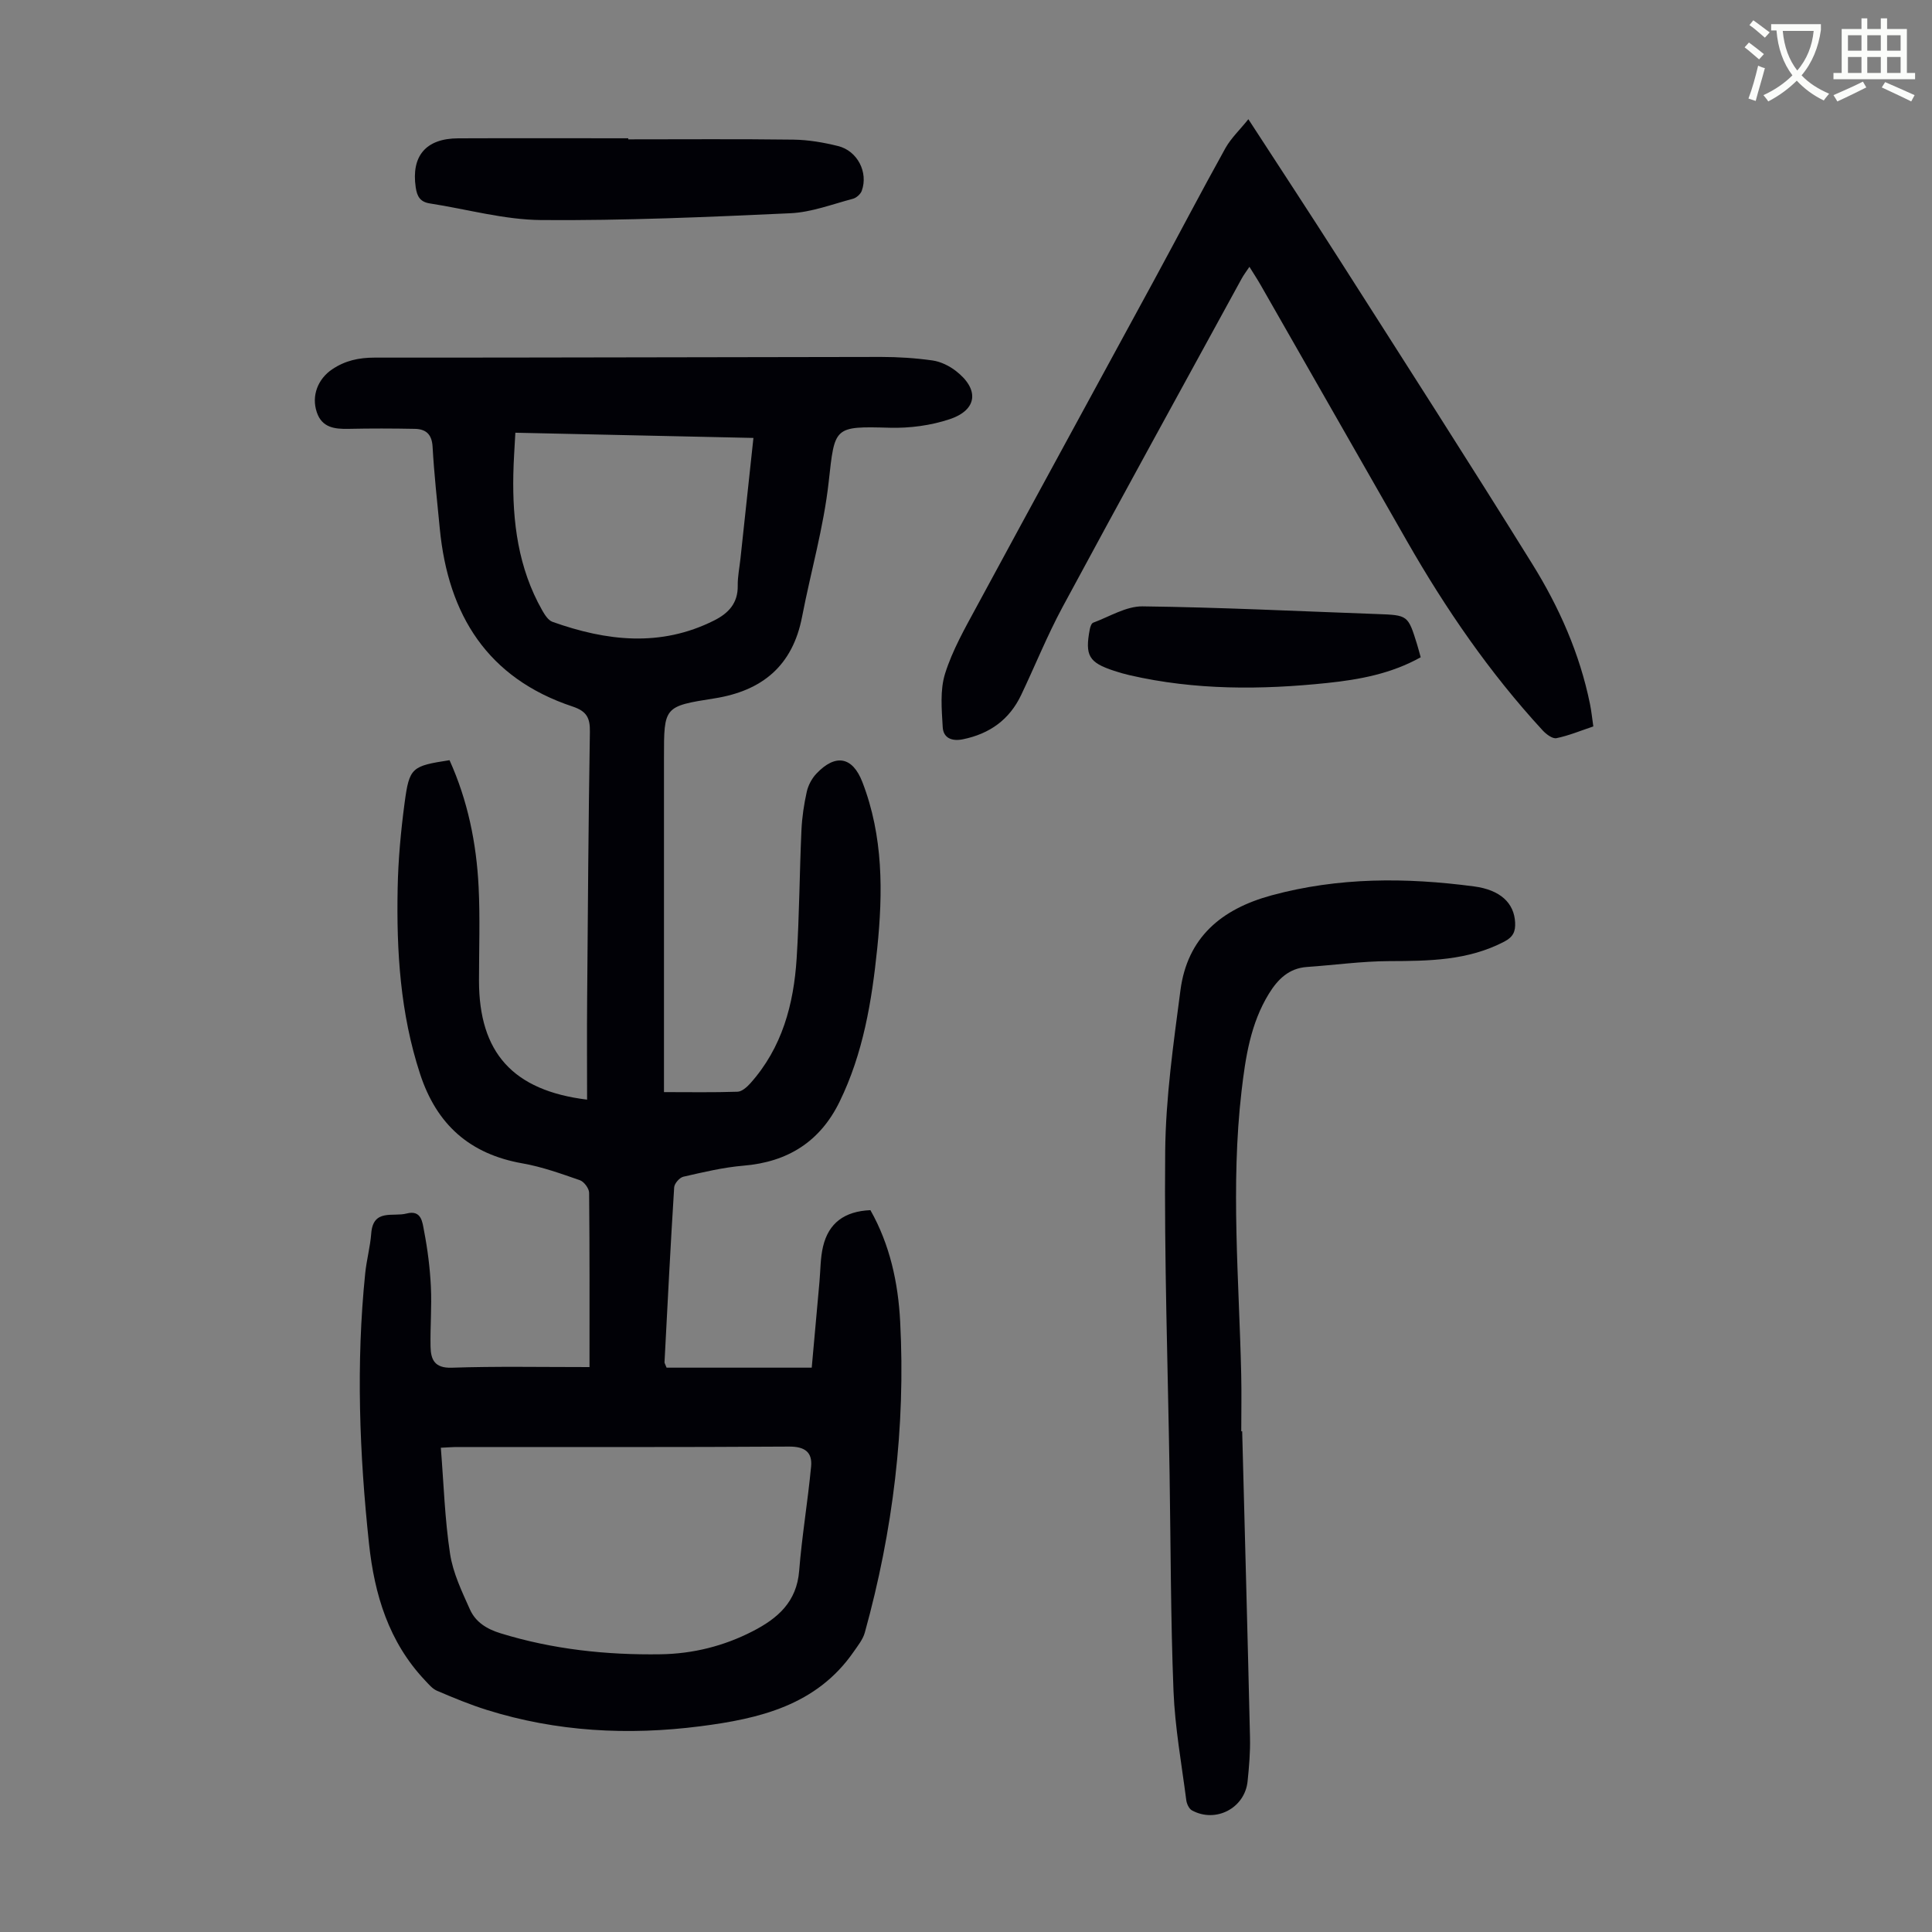 <svg enable-background="new 0 0 400 400" viewBox="0 0 400 400" xmlns="http://www.w3.org/2000/svg"><rect x="0" y="0" width="400" height="400" fill="#808080" stroke="none"/><path d="m362.1 8.8c1.1.8 2.1 1.6 3.1 2.4l-1 1.1c-1.3-1.1-2.3-2-3-2.5zm1.9 4.8c.5.2.9.4 1.4.5-.6 2.3-1.3 4.5-1.9 6.8l-1.5-.5c.8-2.1 1.4-4.3 2-6.8zm-1-9.4c1.3.9 2.4 1.8 3.4 2.5l-1 1.1c-1.4-1.2-2.4-2.1-3.2-2.6zm3.7 2.2v-1.4h10.3v1.2c-.5 3.6-1.8 6.8-4 9.4 1.5 1.6 3.4 2.8 5.7 3.8-.3.4-.7.8-1.1 1.4-2.3-1.1-4.1-2.5-5.6-4.1-1.6 1.6-3.6 3.1-5.9 4.3-.3-.5-.7-.9-1-1.3 2.4-1.1 4.4-2.5 6-4.1-1.9-2.5-3-5.6-3.3-9.3h-1.1zm8.8 0h-6.4c.3 3.3 1.3 6 3 8.2 2-2.3 3.1-5.1 3.4-8.2z" fill="#fbfcfa"/><path d="m385.3 3.8h1.3v2.2h2.8v-2.2h1.3v2.2h4.1v9.1h1.7v1.3h-16.9v-1.3h1.7v-9.1h4.1v-2.2zm.4 13.1.7 1.2c-1.8.9-3.8 1.9-6 2.9-.2-.4-.5-.8-.8-1.3 2.3-1 4.3-1.9 6.1-2.8zm-3.1-6.4h2.8v-3.2h-2.8zm0 4.6h2.8v-3.3h-2.8zm4-4.6h2.8v-3.2h-2.8zm0 4.6h2.8v-3.3h-2.8zm3.7 1.9c2.1.9 4.1 1.8 6.1 2.7l-.7 1.3c-2.2-1.1-4.2-2-6.1-2.9zm3.2-9.7h-2.8v3.2h2.8zm-2.8 7.8h2.8v-3.3h-2.8z" fill="#fbfcfa"/><g fill="#010106"><path d="m122.05 283.04c0-11.95.04-24.02-.08-36.09-.01-.9-1.05-2.3-1.91-2.6-3.89-1.35-7.82-2.77-11.86-3.48-10.9-1.91-17.78-8-21.22-18.5-4.11-12.54-4.91-25.44-4.65-38.45.11-5.91.66-11.84 1.44-17.7.98-7.35 1.48-7.62 9.3-8.83 3.75 8.3 5.57 17.12 6.02 26.19.32 6.47.08 12.98.08 19.47.01 14.87 6.99 22.73 22.38 24.62 0-6.96-.05-13.86.01-20.75.15-18.47.27-36.94.57-55.4.05-2.9-.67-4.27-3.58-5.24-17.62-5.86-25.75-18.96-27.49-36.76-.55-5.68-1.18-11.36-1.5-17.05-.15-2.59-1.41-3.64-3.68-3.68-4.58-.09-9.16-.1-13.74 0-2.88.06-5.47-.26-6.54-3.41-1.19-3.48.27-6.96 3.16-8.91 2.72-1.83 5.55-2.43 8.82-2.43 34.94.02 69.87-.11 104.81-.14 3.57 0 7.16.23 10.69.73 1.68.24 3.45 1.11 4.81 2.16 4.9 3.78 4.51 8.06-1.24 9.99-3.91 1.31-8.28 1.89-12.41 1.78-11.67-.33-11.4-.21-12.67 11.23-1.04 9.39-3.71 18.59-5.51 27.91-1.95 10.13-8.24 15.34-18.19 16.9-10.42 1.63-10.4 1.74-10.4 12.21v65.83 3.47c5.26 0 10.25.09 15.23-.08.91-.03 1.94-.96 2.64-1.73 6.59-7.37 9-16.38 9.6-25.92.56-8.82.59-17.67.99-26.49.12-2.67.52-5.35 1.1-7.96.3-1.34 1.05-2.76 2-3.76 3.97-4.19 7.49-3.5 9.52 1.76 4.32 11.18 4.27 22.79 3.07 34.44-1.12 10.92-2.91 21.75-7.81 31.76-4.03 8.24-10.72 12.45-19.87 13.21-4.2.35-8.35 1.35-12.47 2.29-.78.18-1.84 1.4-1.89 2.2-.76 12.06-1.37 24.13-2 36.2-.01.19.14.39.43 1.13h30.05c.51-5.63 1.05-11.7 1.6-17.76.22-2.44.18-4.95.74-7.31 1.16-4.89 4.45-7.31 9.81-7.54 4.03 7.13 5.74 15 6.16 23.06 1.14 21.85-1.48 43.32-7.32 64.4-.4 1.43-1.44 2.71-2.31 3.97-7.69 11.11-19.53 13.86-31.78 15.43-14.92 1.91-29.72 1.14-44.17-3.39-3.51-1.1-6.93-2.52-10.32-3.97-.96-.41-1.72-1.35-2.47-2.14-7.5-7.94-10.47-17.74-11.6-28.3-1.99-18.63-2.7-37.28-.79-55.96.28-2.78 1.04-5.51 1.25-8.28.39-5.18 4.52-3.39 7.3-4.12 3.14-.83 3.3 1.86 3.63 3.57.74 3.81 1.23 7.69 1.42 11.57.2 4.13-.15 8.28-.07 12.41.05 2.69.84 4.48 4.37 4.37 9.14-.31 18.29-.13 28.54-.13zm-30.78 16.7c.6 7.52.82 14.8 1.91 21.95.6 3.97 2.45 7.81 4.12 11.54 1.17 2.59 3.42 4.03 6.35 4.93 10.82 3.33 21.9 4.51 33.13 4.34 6.65-.1 13.05-1.68 19.04-4.76 5.22-2.68 9.13-6.08 9.64-12.53.57-7.22 1.79-14.38 2.47-21.59.28-2.95-1.3-4.14-4.55-4.12-22.84.15-45.69.08-68.53.09-1.1-.01-2.18.09-3.58.15zm64.72-209.07c-16.57-.36-32.8-.72-49.29-1.08-.16 3.09-.37 5.85-.42 8.62-.2 9.84 1.01 19.4 5.97 28.14.53.93 1.25 2.08 2.15 2.4 11.16 3.97 22.34 5.29 33.44-.28 2.97-1.49 4.96-3.58 4.9-7.21-.03-1.88.37-3.77.57-5.66.87-8.19 1.75-16.37 2.68-24.93z"/><path d="m258.46 24.68c6.53 10.06 12.79 19.57 18.91 29.17 13.35 20.93 26.77 41.82 39.87 62.91 5.56 8.94 9.83 18.57 11.95 29 .29 1.41.43 2.85.69 4.64-2.6.87-5.06 1.9-7.63 2.43-.82.17-2.13-.82-2.86-1.61-10.97-11.91-20.08-25.16-28.1-39.2-10.09-17.67-20.18-35.34-30.28-53-.66-1.16-1.4-2.28-2.33-3.78-.62.94-1.18 1.66-1.61 2.45-12.39 22.66-24.84 45.28-37.09 68.01-3.17 5.89-5.68 12.14-8.56 18.19-2.43 5.11-6.52 8.04-12.06 9.17-2.36.48-4.05-.31-4.18-2.5-.21-3.7-.59-7.67.49-11.1 1.52-4.85 4.12-9.4 6.56-13.91 12.17-22.51 24.46-44.97 36.67-67.46 4.96-9.13 9.77-18.35 14.82-27.44 1.17-2.07 2.99-3.78 4.74-5.97z"/><path d="m257.18 296.33c.55 21.14 1.13 42.29 1.62 63.43.07 3.01-.19 6.04-.5 9.04-.57 5.56-6.6 8.71-11.52 6.02-.62-.34-1.09-1.38-1.18-2.15-.97-7.52-2.34-15.03-2.64-22.59-.59-14.96-.57-29.95-.81-44.92-.36-22.27-1.12-44.54-.91-66.8.11-11.13 1.71-22.28 3.16-33.35 1.44-10.92 8.46-16.8 18.84-19.63 13.89-3.78 27.86-3.72 41.93-1.86 5.47.72 8.32 3.45 8.52 7.47.09 1.82-.37 2.98-2.22 3.95-7.56 3.96-15.65 4.02-23.86 4.05-5.67.02-11.34.82-17.01 1.21-3.77.26-6.06 2.57-7.89 5.54-3.8 6.18-4.84 13.14-5.66 20.16-2.28 19.56-.51 39.12-.07 58.69.09 3.91.01 7.83.01 11.75.06-.01.13-.01.19-.01z"/><path d="m130.07 28.85c11.4 0 22.8-.09 34.2.06 3.09.04 6.24.58 9.25 1.33 4.01.99 6.28 5.45 4.9 9.26-.25.7-1.12 1.47-1.85 1.66-4.28 1.13-8.58 2.79-12.93 2.99-17.18.79-34.38 1.54-51.56 1.41-7.7-.06-15.38-2.25-23.07-3.44-1.96-.3-2.66-1.37-2.94-3.33-.95-6.45 2.07-10.13 8.79-10.15 11.74-.05 23.48-.01 35.22-.01-.01.07-.01.15-.01.22z"/><path d="m294.14 136.08c-6.1 3.41-12.66 4.62-19.32 5.32-13.72 1.44-27.41 1.51-40.96-1.61-1.09-.25-2.16-.56-3.22-.91-5.21-1.71-6.05-3.15-5.01-8.6.09-.49.34-1.23.7-1.36 3.39-1.25 6.83-3.42 10.23-3.38 16.18.2 32.36 1.01 48.54 1.59 6.41.23 6.41.23 8.29 6.28.26.84.47 1.69.75 2.67z"/></g></svg>